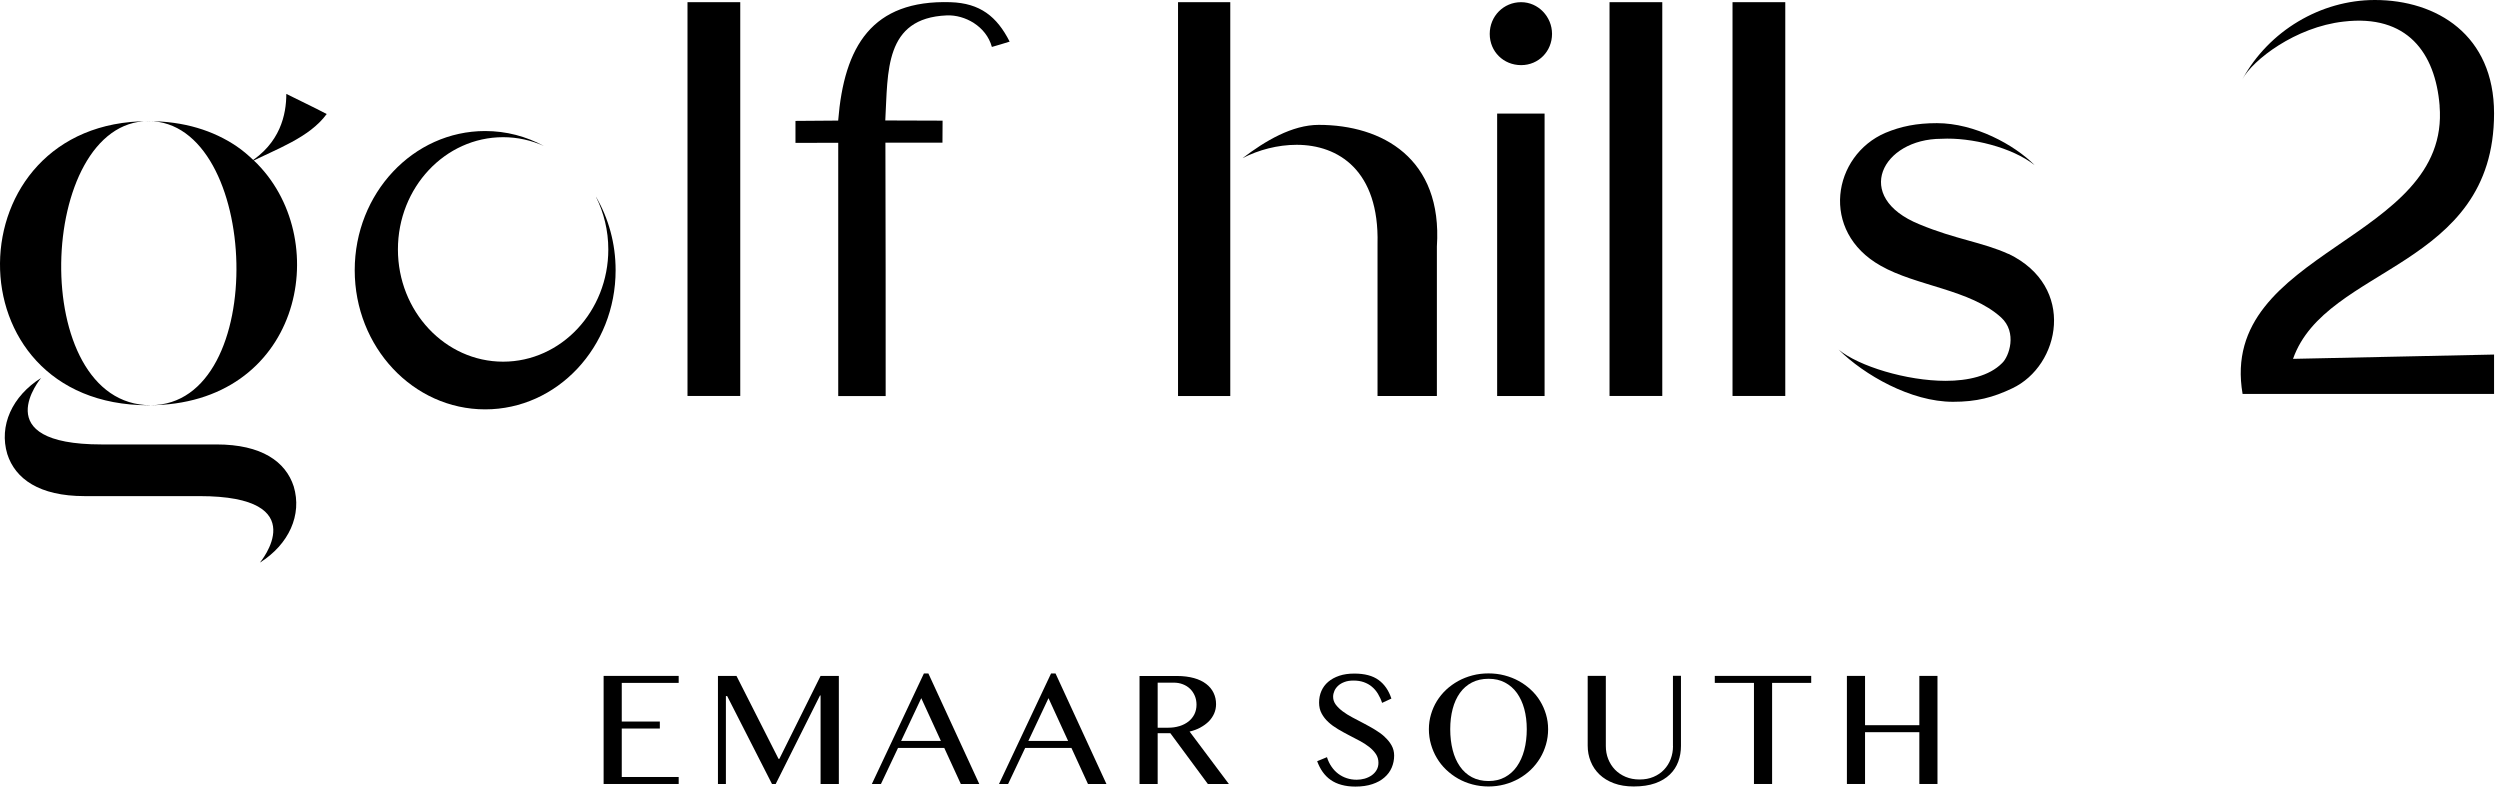 <?xml version="1.0" encoding="UTF-8"?> <svg xmlns="http://www.w3.org/2000/svg" width="390" height="123" viewBox="0 0 390 123" fill="none"><path d="M94.164 122.301H105.874V121.211H96.994V113.651H102.934V112.561H96.994V106.531H105.874V105.441H94.164V122.301Z" fill="black"></path><path d="M121.58 118.381H121.45L114.89 105.441H112V122.301H113.24V108.591H113.44L120.43 122.301H121.01L127.92 108.491H128.01V122.301H130.86V105.441H128.01L121.58 118.381Z" fill="black"></path><path d="M140.578 115.582L143.718 108.913L146.778 115.582H140.568H140.578ZM144.128 105.062L136.008 122.302H137.428L140.088 116.682H147.308L149.888 122.302H152.768L144.828 105.062H144.128Z" fill="black"></path><path d="M160.424 115.582L163.564 108.913L166.624 115.582H160.414H160.424ZM163.964 105.062L155.844 122.302H157.264L159.924 116.682H167.144L169.724 122.302H172.604L164.664 105.062H163.964Z" fill="black"></path><path d="M183.986 113.273C183.446 113.443 182.866 113.523 182.226 113.523H180.596V106.493H183.086C183.606 106.493 184.076 106.573 184.516 106.743C184.956 106.913 185.326 107.143 185.646 107.453C185.956 107.753 186.206 108.123 186.386 108.543C186.566 108.963 186.656 109.433 186.656 109.933C186.656 110.483 186.546 110.973 186.326 111.423C186.106 111.863 185.796 112.243 185.406 112.553C185.006 112.863 184.546 113.103 184.006 113.273M187.256 113.493C187.766 113.223 188.196 112.903 188.566 112.543C188.926 112.173 189.206 111.763 189.406 111.313C189.606 110.853 189.706 110.363 189.706 109.843C189.706 109.203 189.576 108.623 189.316 108.083C189.056 107.543 188.676 107.083 188.166 106.693C187.656 106.303 187.026 105.993 186.266 105.783C185.506 105.573 184.616 105.453 183.596 105.453H177.766V122.303H180.596V114.383H182.576L188.426 122.303H191.706L185.576 114.123C186.186 113.983 186.746 113.773 187.256 113.503" fill="black"></path><path d="M215.997 114.928C215.557 114.528 215.047 114.158 214.477 113.818C213.907 113.478 213.327 113.148 212.727 112.838C212.137 112.528 211.547 112.218 210.977 111.918C210.407 111.618 209.897 111.298 209.457 110.968C209.017 110.638 208.657 110.288 208.377 109.918C208.107 109.548 207.967 109.148 207.967 108.698C207.967 108.378 208.037 108.078 208.167 107.778C208.297 107.478 208.497 107.208 208.757 106.968C209.017 106.728 209.347 106.538 209.747 106.388C210.147 106.238 210.607 106.168 211.147 106.168C211.747 106.168 212.277 106.248 212.757 106.418C213.227 106.588 213.657 106.818 214.017 107.128C214.387 107.438 214.697 107.798 214.957 108.228C215.217 108.658 215.437 109.128 215.607 109.648L217.057 108.978C216.647 107.718 215.977 106.748 215.057 106.078C214.137 105.408 212.877 105.078 211.277 105.078C210.387 105.078 209.607 105.188 208.927 105.418C208.247 105.648 207.667 105.968 207.197 106.368C206.727 106.768 206.377 107.248 206.137 107.798C205.897 108.348 205.777 108.948 205.777 109.598C205.777 110.248 205.907 110.818 206.177 111.308C206.447 111.808 206.797 112.258 207.227 112.648C207.657 113.048 208.157 113.408 208.707 113.738C209.267 114.068 209.827 114.378 210.407 114.678C210.987 114.978 211.547 115.268 212.107 115.568C212.667 115.868 213.157 116.178 213.587 116.518C214.017 116.858 214.367 117.228 214.637 117.628C214.907 118.028 215.037 118.488 215.037 118.998C215.037 119.428 214.937 119.798 214.747 120.128C214.557 120.458 214.297 120.728 213.977 120.958C213.657 121.178 213.297 121.348 212.887 121.468C212.477 121.578 212.067 121.638 211.647 121.638C211.097 121.638 210.577 121.558 210.097 121.398C209.607 121.238 209.167 121.008 208.767 120.708C208.367 120.408 208.017 120.038 207.717 119.598C207.417 119.168 207.177 118.668 207.007 118.118L205.477 118.748C205.707 119.368 205.987 119.928 206.337 120.418C206.687 120.908 207.097 121.328 207.587 121.668C208.077 122.008 208.637 122.268 209.277 122.438C209.917 122.618 210.637 122.708 211.447 122.708C212.447 122.708 213.327 122.578 214.077 122.328C214.837 122.078 215.467 121.728 215.967 121.288C216.477 120.848 216.857 120.338 217.107 119.748C217.357 119.158 217.487 118.538 217.487 117.868C217.487 117.278 217.347 116.748 217.077 116.268C216.807 115.788 216.447 115.348 215.997 114.948" fill="black"></path><path d="M237.786 117.001C237.526 117.991 237.136 118.841 236.636 119.561C236.136 120.281 235.506 120.841 234.766 121.241C234.026 121.641 233.176 121.841 232.216 121.841C231.256 121.841 230.366 121.641 229.616 121.241C228.866 120.841 228.246 120.281 227.746 119.561C227.246 118.841 226.866 117.991 226.616 117.001C226.366 116.011 226.236 114.931 226.236 113.761C226.236 112.591 226.366 111.551 226.616 110.591C226.866 109.631 227.246 108.801 227.746 108.101C228.246 107.401 228.866 106.861 229.616 106.471C230.366 106.081 231.226 105.891 232.216 105.891C233.206 105.891 234.026 106.081 234.766 106.471C235.506 106.861 236.136 107.401 236.636 108.101C237.136 108.801 237.526 109.631 237.786 110.591C238.046 111.551 238.176 112.611 238.176 113.761C238.176 114.911 238.046 116.011 237.786 117.001ZM240.256 109.361C239.866 108.711 239.386 108.131 238.816 107.601C238.246 107.071 237.626 106.621 236.936 106.241C236.256 105.861 235.506 105.571 234.706 105.361C233.906 105.151 233.076 105.051 232.206 105.051C231.336 105.051 230.496 105.151 229.706 105.361C228.906 105.571 228.166 105.861 227.476 106.241C226.796 106.621 226.166 107.071 225.596 107.601C225.036 108.131 224.556 108.721 224.156 109.361C223.756 110.011 223.456 110.701 223.236 111.441C223.016 112.181 222.906 112.961 222.906 113.761C222.906 114.561 223.016 115.381 223.236 116.131C223.456 116.891 223.756 117.601 224.156 118.261C224.546 118.921 225.026 119.531 225.596 120.071C226.166 120.611 226.786 121.081 227.476 121.471C228.166 121.861 228.906 122.161 229.706 122.371C230.506 122.581 231.336 122.691 232.206 122.691C233.076 122.691 233.916 122.581 234.706 122.371C235.506 122.161 236.246 121.851 236.936 121.471C237.626 121.081 238.246 120.621 238.816 120.071C239.376 119.531 239.856 118.921 240.256 118.261C240.656 117.601 240.956 116.891 241.176 116.131C241.396 115.371 241.506 114.581 241.506 113.761C241.506 112.941 241.396 112.181 241.176 111.441C240.956 110.701 240.656 110.011 240.256 109.361Z" fill="black"></path><path d="M260.99 116.38C260.99 117.1 260.87 117.77 260.63 118.41C260.39 119.04 260.04 119.6 259.59 120.07C259.14 120.55 258.59 120.92 257.95 121.19C257.3 121.47 256.58 121.6 255.77 121.6C254.96 121.6 254.25 121.46 253.6 121.19C252.96 120.92 252.4 120.54 251.94 120.07C251.48 119.59 251.13 119.04 250.88 118.41C250.63 117.78 250.51 117.1 250.51 116.38V105.44H247.68V116.32C247.68 117.19 247.83 118.01 248.15 118.79C248.46 119.57 248.92 120.24 249.52 120.82C250.13 121.4 250.88 121.86 251.77 122.19C252.66 122.52 253.69 122.69 254.85 122.69C256.16 122.69 257.28 122.52 258.21 122.19C259.14 121.86 259.9 121.4 260.5 120.82C261.1 120.24 261.53 119.57 261.81 118.81C262.09 118.05 262.23 117.23 262.23 116.37V105.43H260.98V116.37L260.99 116.38Z" fill="black"></path><path d="M267.508 106.531H273.618V122.301H276.448V106.531H282.548V105.441H267.508V106.531Z" fill="black"></path><path d="M299.417 105.441V113.131H290.947V105.441H288.117V122.301H290.947V114.221H299.417V122.301H302.247V105.441H299.417Z" fill="black"></path><path d="M115.48 0.34H107.25V61.77H115.48V0.34Z" fill="black"></path><path d="M130.744 18.812C128.514 18.832 126.314 18.852 124.094 18.862C124.094 20.002 124.094 21.152 124.094 22.292C126.314 22.292 128.534 22.282 130.764 22.272C130.764 35.092 130.764 48.962 130.764 61.782C133.234 61.782 135.694 61.782 138.164 61.782C138.164 48.952 138.164 35.082 138.124 22.252C141.084 22.252 144.054 22.252 147.024 22.252C147.024 21.112 147.034 19.962 147.044 18.822C144.054 18.812 141.114 18.812 138.104 18.792C138.534 11.202 137.914 2.812 147.694 2.402C150.504 2.282 153.844 4.082 154.734 7.322C155.724 7.052 156.554 6.782 157.504 6.492C155.514 2.572 152.904 0.492 148.284 0.342C136.024 -0.038 131.684 7.212 130.754 18.812" fill="black"></path><path d="M205.724 19.48C201.584 19.48 197.364 21.98 193.844 24.671C196.334 23.381 199.314 22.59 202.274 22.59C208.814 22.59 215.174 26.62 214.894 38.031V61.781H224.154V38.45C225.064 24.691 215.614 19.48 205.724 19.48Z" fill="black"></path><path d="M183.773 0.34V61.78H191.923V28.8V0.34H183.773Z" fill="black"></path><path d="M237.298 0.34C234.558 0.34 232.398 2.52 232.398 5.29C232.398 8.06 234.558 10.16 237.298 10.16C240.038 10.16 242.118 7.98 242.118 5.29C242.118 2.6 239.958 0.34 237.298 0.34Z" fill="black"></path><path d="M240.955 17.719H233.555V61.779H240.955V17.719Z" fill="black"></path><path d="M259.316 0.34H251.086V61.77H259.316V0.34Z" fill="black"></path><path d="M278.503 0.34H270.273V61.77H278.503V0.34Z" fill="black"></path><path d="M313.33 39.621C309.26 37.771 305.1 37.351 299.45 35.001C288.9 30.721 293.63 21.651 302.86 21.651C307.51 21.401 313.91 22.991 317.4 25.761C314.24 22.571 308.06 19.211 302.16 19.211C299 19.211 296.54 19.711 294.13 20.721C285.9 24.251 283.83 36.081 293.38 41.451C298.95 44.641 307.34 45.141 312.16 49.511C314.74 51.861 313.41 55.641 312.33 56.641C310.34 58.661 307.01 59.411 303.52 59.411C297.45 59.411 289.97 57.141 286.82 54.541C290.81 58.491 298.1 62.681 304.67 62.681C308.33 62.681 310.92 62.011 313.91 60.581C321.39 57.061 323.96 44.721 313.33 39.601" fill="black"></path><path d="M92.976 30.721C94.196 33.171 94.896 35.951 94.896 38.911C94.896 48.571 87.536 56.421 78.486 56.421C69.436 56.421 62.076 48.571 62.076 38.911C62.076 29.251 69.436 21.401 78.486 21.401C80.736 21.401 82.886 21.891 84.846 22.771C82.096 21.281 78.986 20.441 75.686 20.441C64.446 20.441 55.336 30.161 55.336 42.151C55.336 54.141 64.446 63.861 75.686 63.861C86.926 63.861 96.036 54.141 96.036 42.151C96.036 37.951 94.916 34.031 92.986 30.711" fill="black"></path><path d="M23.487 63.211C4.207 63.211 5.707 18.891 23.157 18.891C40.607 18.891 42.187 63.211 23.487 63.211ZM40.197 25.611L39.627 25.071C38.777 24.251 37.877 23.471 36.897 22.811C33.297 20.381 28.717 18.901 23.157 18.901C-7.343 18.901 -8.093 63.221 23.157 63.221C46.757 63.221 52.157 37.961 40.197 25.621" fill="black"></path><path d="M45.82 75.883C44.57 72.023 40.83 69.333 33.77 69.333C30.75 69.333 18.1 69.333 15.85 69.333C-2.31 69.333 6.42 58.953 6.42 58.953C1.88 61.813 -0.19 66.413 1.14 70.843C2.38 74.703 6.13 77.393 13.19 77.393H31.11C49.27 77.393 40.54 87.773 40.54 87.773C45.08 84.913 47.15 80.313 45.82 75.883Z" fill="black"></path><path d="M44.665 14.648C44.665 17.818 43.755 22.388 38.695 25.478C43.205 23.198 48.245 21.488 50.965 17.788C48.805 16.648 46.925 15.788 44.665 14.648Z" fill="black"></path><path d="M380.583 16.5C379.913 8.25 375.533 2.19 365.593 3.37C358.103 4.21 351.413 9.35 349.803 12.38C353.933 4.8 362.053 0 370.473 0C380.153 0 389.073 5.47 389.073 17.68C389.073 41.93 362.843 41.42 357.713 55.98L389.073 55.31V61.45H349.843C345.973 38.89 382.343 37.71 380.573 16.49" fill="black"></path></svg> 